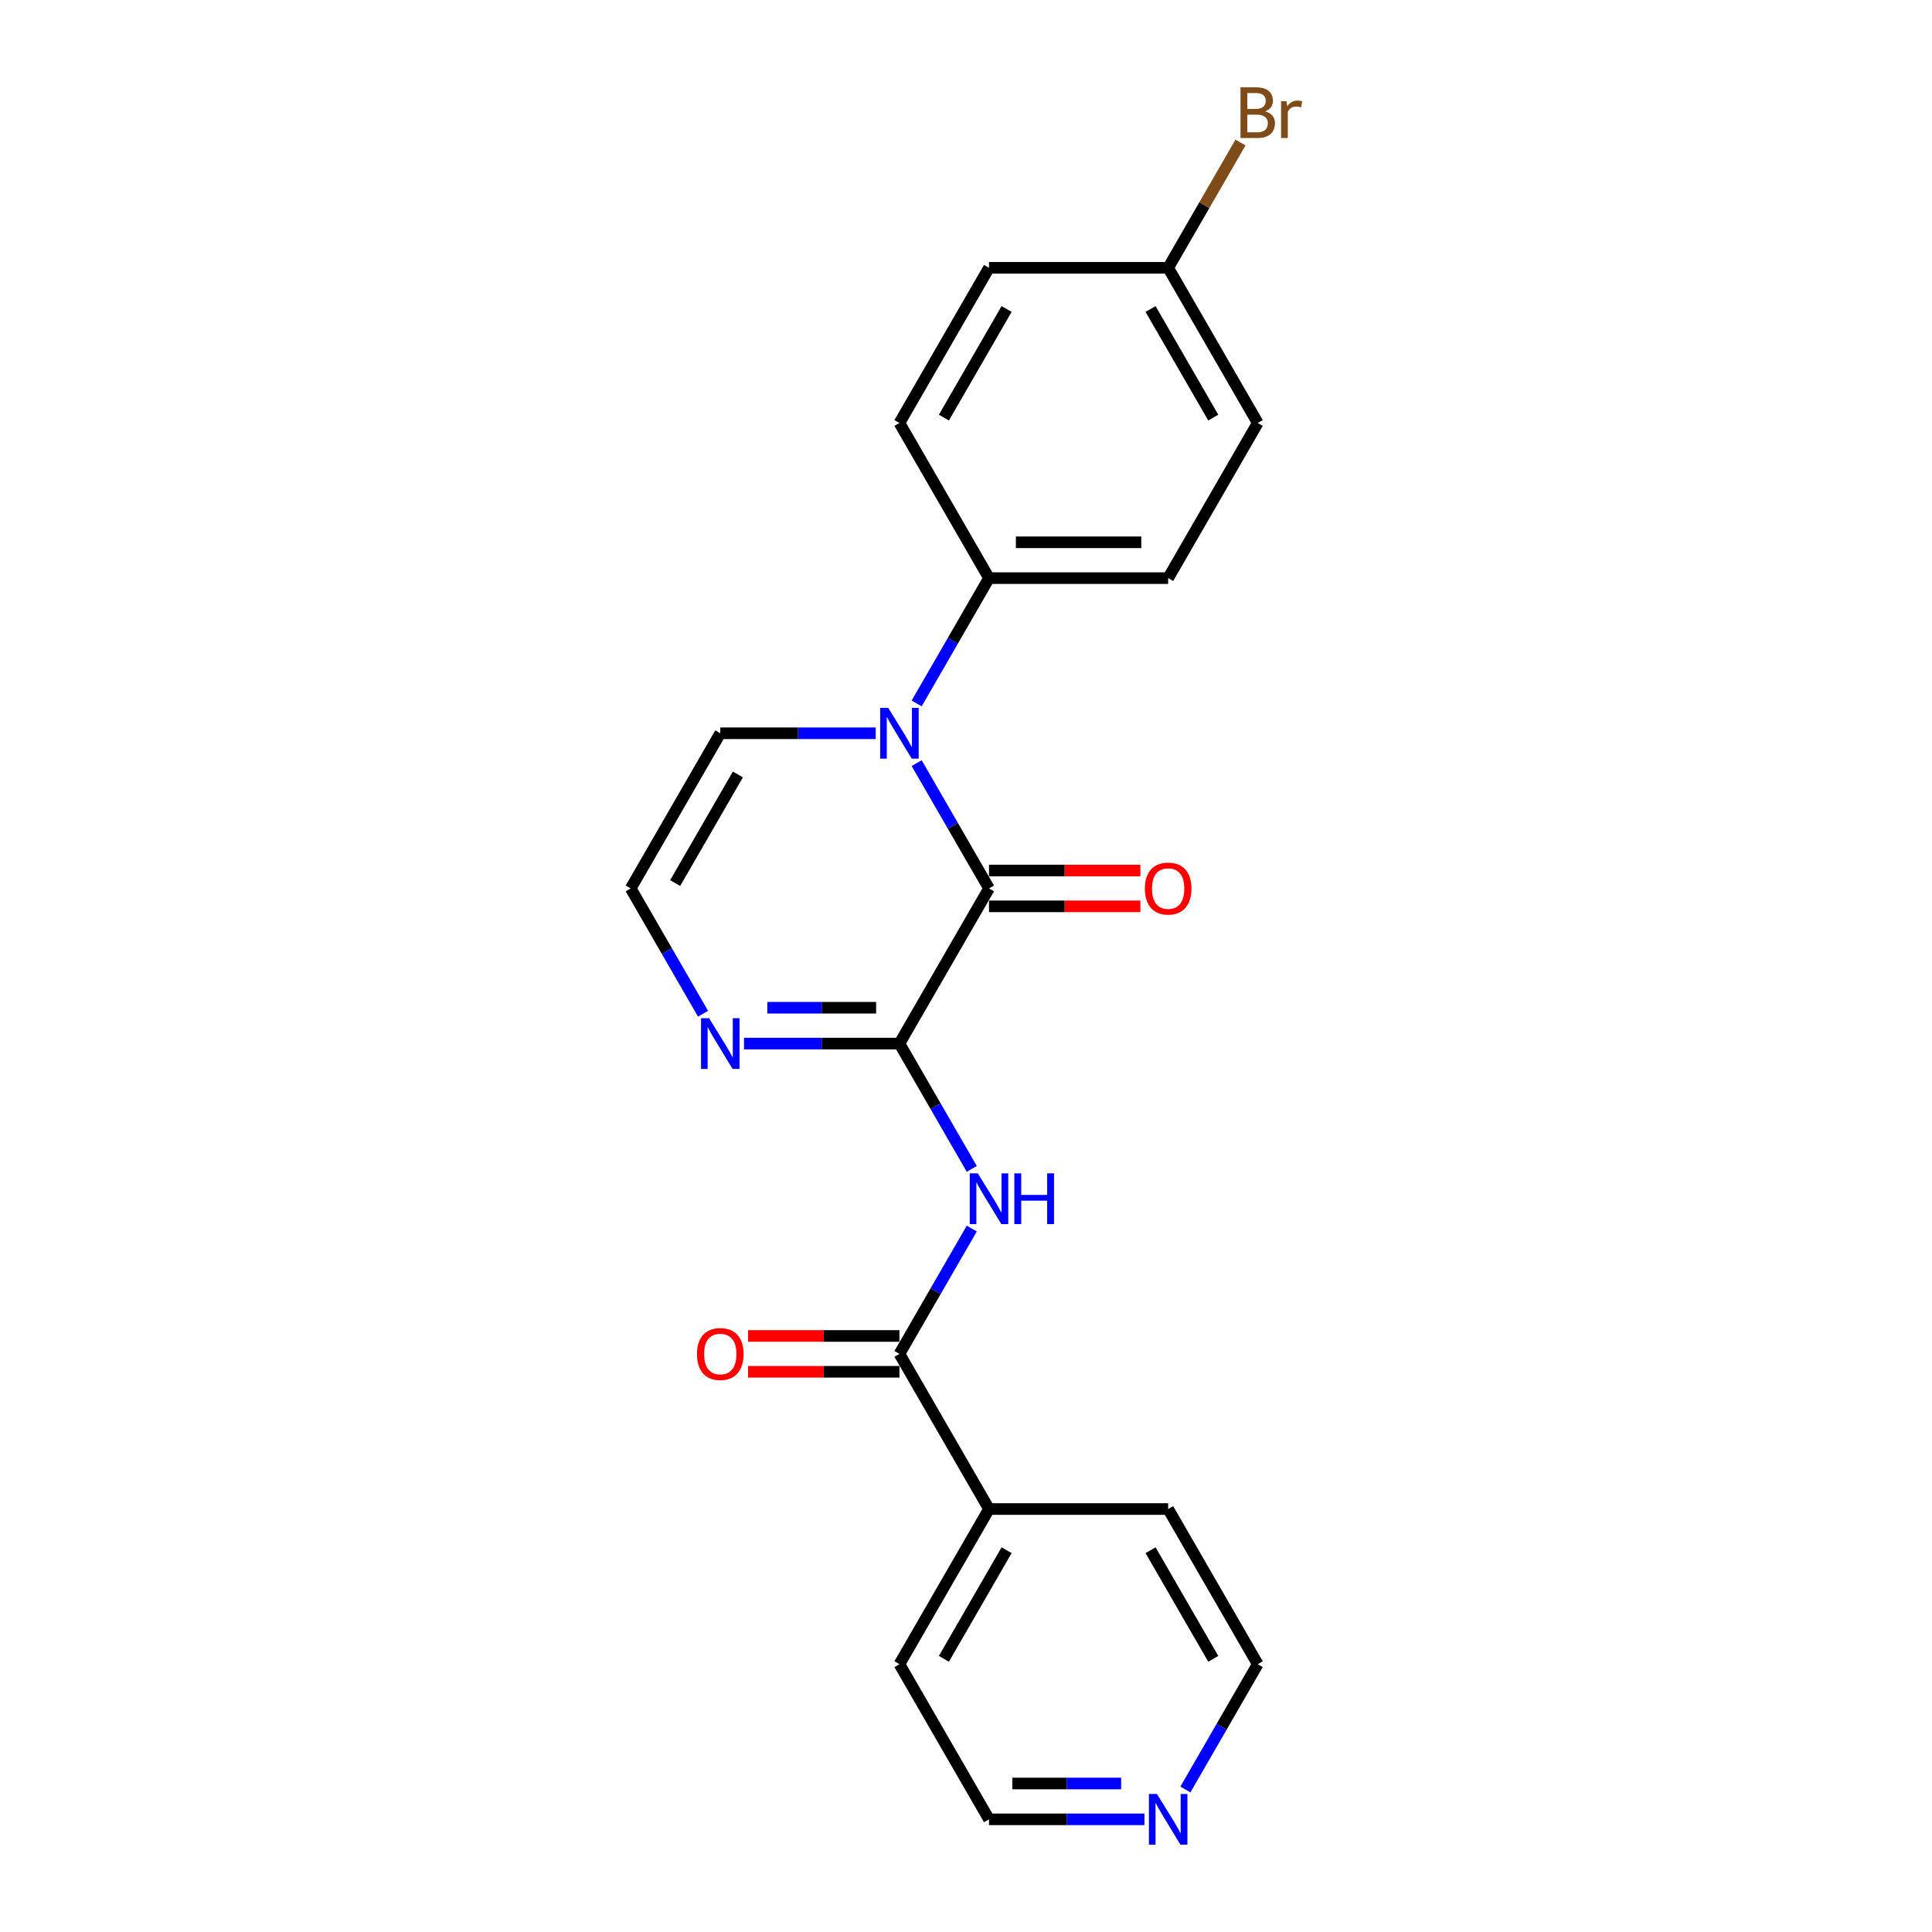 <?xml version='1.0' encoding='iso-8859-1'?>
<svg version='1.1' baseProfile='full'
              xmlns='http://www.w3.org/2000/svg'
                      xmlns:rdkit='http://www.rdkit.org/xml'
                      xmlns:xlink='http://www.w3.org/1999/xlink'
                  xml:space='preserve'
width='1000px' height='1000px' viewBox='0 0 1000 1000'>
<!-- END OF HEADER -->
<rect style='opacity:1.0;fill:#FFFFFF;stroke:none' width='1000' height='1000' x='0' y='0'> </rect>
<path class='bond-0' d='M 511.909,459.847 L 465.545,540.153' style='fill:none;fill-rule:evenodd;stroke:#000000;stroke-width:6px;stroke-linecap:butt;stroke-linejoin:miter;stroke-opacity:1' />
<path class='bond-1' d='M 511.909,459.847 L 493.187,427.418' style='fill:none;fill-rule:evenodd;stroke:#000000;stroke-width:6px;stroke-linecap:butt;stroke-linejoin:miter;stroke-opacity:1' />
<path class='bond-1' d='M 493.187,427.418 L 474.464,394.99' style='fill:none;fill-rule:evenodd;stroke:#0000FF;stroke-width:6px;stroke-linecap:butt;stroke-linejoin:miter;stroke-opacity:1' />
<path class='bond-8' d='M 511.909,469.12 L 551.087,469.12' style='fill:none;fill-rule:evenodd;stroke:#000000;stroke-width:6px;stroke-linecap:butt;stroke-linejoin:miter;stroke-opacity:1' />
<path class='bond-8' d='M 551.087,469.12 L 590.266,469.12' style='fill:none;fill-rule:evenodd;stroke:#FF0000;stroke-width:6px;stroke-linecap:butt;stroke-linejoin:miter;stroke-opacity:1' />
<path class='bond-8' d='M 511.909,450.574 L 551.087,450.574' style='fill:none;fill-rule:evenodd;stroke:#000000;stroke-width:6px;stroke-linecap:butt;stroke-linejoin:miter;stroke-opacity:1' />
<path class='bond-8' d='M 551.087,450.574 L 590.266,450.574' style='fill:none;fill-rule:evenodd;stroke:#FF0000;stroke-width:6px;stroke-linecap:butt;stroke-linejoin:miter;stroke-opacity:1' />
<path class='bond-2' d='M 465.545,540.153 L 484.267,572.582' style='fill:none;fill-rule:evenodd;stroke:#000000;stroke-width:6px;stroke-linecap:butt;stroke-linejoin:miter;stroke-opacity:1' />
<path class='bond-2' d='M 484.267,572.582 L 502.99,605.01' style='fill:none;fill-rule:evenodd;stroke:#0000FF;stroke-width:6px;stroke-linecap:butt;stroke-linejoin:miter;stroke-opacity:1' />
<path class='bond-4' d='M 465.545,540.153 L 425.319,540.153' style='fill:none;fill-rule:evenodd;stroke:#000000;stroke-width:6px;stroke-linecap:butt;stroke-linejoin:miter;stroke-opacity:1' />
<path class='bond-4' d='M 425.319,540.153 L 385.093,540.153' style='fill:none;fill-rule:evenodd;stroke:#0000FF;stroke-width:6px;stroke-linecap:butt;stroke-linejoin:miter;stroke-opacity:1' />
<path class='bond-4' d='M 453.477,521.607 L 425.319,521.607' style='fill:none;fill-rule:evenodd;stroke:#000000;stroke-width:6px;stroke-linecap:butt;stroke-linejoin:miter;stroke-opacity:1' />
<path class='bond-4' d='M 425.319,521.607 L 397.16,521.607' style='fill:none;fill-rule:evenodd;stroke:#0000FF;stroke-width:6px;stroke-linecap:butt;stroke-linejoin:miter;stroke-opacity:1' />
<path class='bond-5' d='M 474.464,364.092 L 493.187,331.664' style='fill:none;fill-rule:evenodd;stroke:#0000FF;stroke-width:6px;stroke-linecap:butt;stroke-linejoin:miter;stroke-opacity:1' />
<path class='bond-5' d='M 493.187,331.664 L 511.909,299.235' style='fill:none;fill-rule:evenodd;stroke:#000000;stroke-width:6px;stroke-linecap:butt;stroke-linejoin:miter;stroke-opacity:1' />
<path class='bond-6' d='M 453.267,379.541 L 413.041,379.541' style='fill:none;fill-rule:evenodd;stroke:#0000FF;stroke-width:6px;stroke-linecap:butt;stroke-linejoin:miter;stroke-opacity:1' />
<path class='bond-6' d='M 413.041,379.541 L 372.815,379.541' style='fill:none;fill-rule:evenodd;stroke:#000000;stroke-width:6px;stroke-linecap:butt;stroke-linejoin:miter;stroke-opacity:1' />
<path class='bond-3' d='M 502.99,635.908 L 484.267,668.336' style='fill:none;fill-rule:evenodd;stroke:#0000FF;stroke-width:6px;stroke-linecap:butt;stroke-linejoin:miter;stroke-opacity:1' />
<path class='bond-3' d='M 484.267,668.336 L 465.545,700.765' style='fill:none;fill-rule:evenodd;stroke:#000000;stroke-width:6px;stroke-linecap:butt;stroke-linejoin:miter;stroke-opacity:1' />
<path class='bond-9' d='M 465.545,691.492 L 426.366,691.492' style='fill:none;fill-rule:evenodd;stroke:#000000;stroke-width:6px;stroke-linecap:butt;stroke-linejoin:miter;stroke-opacity:1' />
<path class='bond-9' d='M 426.366,691.492 L 387.188,691.492' style='fill:none;fill-rule:evenodd;stroke:#FF0000;stroke-width:6px;stroke-linecap:butt;stroke-linejoin:miter;stroke-opacity:1' />
<path class='bond-9' d='M 465.545,710.038 L 426.366,710.038' style='fill:none;fill-rule:evenodd;stroke:#000000;stroke-width:6px;stroke-linecap:butt;stroke-linejoin:miter;stroke-opacity:1' />
<path class='bond-9' d='M 426.366,710.038 L 387.188,710.038' style='fill:none;fill-rule:evenodd;stroke:#FF0000;stroke-width:6px;stroke-linecap:butt;stroke-linejoin:miter;stroke-opacity:1' />
<path class='bond-10' d='M 465.545,700.765 L 511.909,781.071' style='fill:none;fill-rule:evenodd;stroke:#000000;stroke-width:6px;stroke-linecap:butt;stroke-linejoin:miter;stroke-opacity:1' />
<path class='bond-22' d='M 363.896,524.704 L 345.173,492.276' style='fill:none;fill-rule:evenodd;stroke:#0000FF;stroke-width:6px;stroke-linecap:butt;stroke-linejoin:miter;stroke-opacity:1' />
<path class='bond-22' d='M 345.173,492.276 L 326.451,459.847' style='fill:none;fill-rule:evenodd;stroke:#000000;stroke-width:6px;stroke-linecap:butt;stroke-linejoin:miter;stroke-opacity:1' />
<path class='bond-12' d='M 511.909,299.235 L 604.639,299.235' style='fill:none;fill-rule:evenodd;stroke:#000000;stroke-width:6px;stroke-linecap:butt;stroke-linejoin:miter;stroke-opacity:1' />
<path class='bond-12' d='M 525.819,280.689 L 590.729,280.689' style='fill:none;fill-rule:evenodd;stroke:#000000;stroke-width:6px;stroke-linecap:butt;stroke-linejoin:miter;stroke-opacity:1' />
<path class='bond-13' d='M 511.909,299.235 L 465.545,218.929' style='fill:none;fill-rule:evenodd;stroke:#000000;stroke-width:6px;stroke-linecap:butt;stroke-linejoin:miter;stroke-opacity:1' />
<path class='bond-7' d='M 372.815,379.541 L 326.451,459.847' style='fill:none;fill-rule:evenodd;stroke:#000000;stroke-width:6px;stroke-linecap:butt;stroke-linejoin:miter;stroke-opacity:1' />
<path class='bond-7' d='M 381.922,400.86 L 349.467,457.074' style='fill:none;fill-rule:evenodd;stroke:#000000;stroke-width:6px;stroke-linecap:butt;stroke-linejoin:miter;stroke-opacity:1' />
<path class='bond-20' d='M 511.909,781.071 L 604.639,781.071' style='fill:none;fill-rule:evenodd;stroke:#000000;stroke-width:6px;stroke-linecap:butt;stroke-linejoin:miter;stroke-opacity:1' />
<path class='bond-21' d='M 511.909,781.071 L 465.545,861.377' style='fill:none;fill-rule:evenodd;stroke:#000000;stroke-width:6px;stroke-linecap:butt;stroke-linejoin:miter;stroke-opacity:1' />
<path class='bond-21' d='M 521.016,802.39 L 488.561,858.604' style='fill:none;fill-rule:evenodd;stroke:#000000;stroke-width:6px;stroke-linecap:butt;stroke-linejoin:miter;stroke-opacity:1' />
<path class='bond-11' d='M 592.361,941.683 L 552.135,941.683' style='fill:none;fill-rule:evenodd;stroke:#0000FF;stroke-width:6px;stroke-linecap:butt;stroke-linejoin:miter;stroke-opacity:1' />
<path class='bond-11' d='M 552.135,941.683 L 511.909,941.683' style='fill:none;fill-rule:evenodd;stroke:#000000;stroke-width:6px;stroke-linecap:butt;stroke-linejoin:miter;stroke-opacity:1' />
<path class='bond-11' d='M 580.293,923.137 L 552.135,923.137' style='fill:none;fill-rule:evenodd;stroke:#0000FF;stroke-width:6px;stroke-linecap:butt;stroke-linejoin:miter;stroke-opacity:1' />
<path class='bond-11' d='M 552.135,923.137 L 523.977,923.137' style='fill:none;fill-rule:evenodd;stroke:#000000;stroke-width:6px;stroke-linecap:butt;stroke-linejoin:miter;stroke-opacity:1' />
<path class='bond-24' d='M 613.558,926.234 L 632.281,893.805' style='fill:none;fill-rule:evenodd;stroke:#0000FF;stroke-width:6px;stroke-linecap:butt;stroke-linejoin:miter;stroke-opacity:1' />
<path class='bond-24' d='M 632.281,893.805 L 651.003,861.377' style='fill:none;fill-rule:evenodd;stroke:#000000;stroke-width:6px;stroke-linecap:butt;stroke-linejoin:miter;stroke-opacity:1' />
<path class='bond-16' d='M 604.639,299.235 L 651.003,218.929' style='fill:none;fill-rule:evenodd;stroke:#000000;stroke-width:6px;stroke-linecap:butt;stroke-linejoin:miter;stroke-opacity:1' />
<path class='bond-15' d='M 465.545,218.929 L 511.909,138.623' style='fill:none;fill-rule:evenodd;stroke:#000000;stroke-width:6px;stroke-linecap:butt;stroke-linejoin:miter;stroke-opacity:1' />
<path class='bond-15' d='M 488.561,216.156 L 521.016,159.942' style='fill:none;fill-rule:evenodd;stroke:#000000;stroke-width:6px;stroke-linecap:butt;stroke-linejoin:miter;stroke-opacity:1' />
<path class='bond-14' d='M 604.639,138.623 L 511.909,138.623' style='fill:none;fill-rule:evenodd;stroke:#000000;stroke-width:6px;stroke-linecap:butt;stroke-linejoin:miter;stroke-opacity:1' />
<path class='bond-17' d='M 604.639,138.623 L 623.361,106.195' style='fill:none;fill-rule:evenodd;stroke:#000000;stroke-width:6px;stroke-linecap:butt;stroke-linejoin:miter;stroke-opacity:1' />
<path class='bond-17' d='M 623.361,106.195 L 642.084,73.766' style='fill:none;fill-rule:evenodd;stroke:#7F4C19;stroke-width:6px;stroke-linecap:butt;stroke-linejoin:miter;stroke-opacity:1' />
<path class='bond-23' d='M 604.639,138.623 L 651.003,218.929' style='fill:none;fill-rule:evenodd;stroke:#000000;stroke-width:6px;stroke-linecap:butt;stroke-linejoin:miter;stroke-opacity:1' />
<path class='bond-23' d='M 595.532,159.942 L 627.987,216.156' style='fill:none;fill-rule:evenodd;stroke:#000000;stroke-width:6px;stroke-linecap:butt;stroke-linejoin:miter;stroke-opacity:1' />
<path class='bond-18' d='M 511.909,941.683 L 465.545,861.377' style='fill:none;fill-rule:evenodd;stroke:#000000;stroke-width:6px;stroke-linecap:butt;stroke-linejoin:miter;stroke-opacity:1' />
<path class='bond-19' d='M 651.003,861.377 L 604.639,781.071' style='fill:none;fill-rule:evenodd;stroke:#000000;stroke-width:6px;stroke-linecap:butt;stroke-linejoin:miter;stroke-opacity:1' />
<path class='bond-19' d='M 627.987,858.604 L 595.532,802.39' style='fill:none;fill-rule:evenodd;stroke:#000000;stroke-width:6px;stroke-linecap:butt;stroke-linejoin:miter;stroke-opacity:1' />
<path  class='atom-2' d='M 459.74 366.411
L 468.345 380.32
Q 469.198 381.692, 470.571 384.178
Q 471.943 386.663, 472.017 386.811
L 472.017 366.411
L 475.504 366.411
L 475.504 392.672
L 471.906 392.672
L 462.67 377.464
Q 461.594 375.684, 460.445 373.643
Q 459.332 371.603, 458.998 370.973
L 458.998 392.672
L 455.586 392.672
L 455.586 366.411
L 459.74 366.411
' fill='#0000FF'/>
<path  class='atom-3' d='M 506.104 607.328
L 514.71 621.238
Q 515.563 622.61, 516.935 625.095
Q 518.308 627.581, 518.382 627.729
L 518.382 607.328
L 521.868 607.328
L 521.868 633.589
L 518.271 633.589
L 509.035 618.382
Q 507.959 616.601, 506.809 614.561
Q 505.696 612.521, 505.363 611.891
L 505.363 633.589
L 501.95 633.589
L 501.95 607.328
L 506.104 607.328
' fill='#0000FF'/>
<path  class='atom-3' d='M 525.021 607.328
L 528.582 607.328
L 528.582 618.493
L 542.009 618.493
L 542.009 607.328
L 545.57 607.328
L 545.57 633.589
L 542.009 633.589
L 542.009 621.46
L 528.582 621.46
L 528.582 633.589
L 525.021 633.589
L 525.021 607.328
' fill='#0000FF'/>
<path  class='atom-5' d='M 367.01 527.023
L 375.616 540.932
Q 376.469 542.304, 377.841 544.789
Q 379.214 547.275, 379.288 547.423
L 379.288 527.023
L 382.774 527.023
L 382.774 553.283
L 379.177 553.283
L 369.941 538.076
Q 368.865 536.295, 367.715 534.255
Q 366.602 532.215, 366.269 531.585
L 366.269 553.283
L 362.856 553.283
L 362.856 527.023
L 367.01 527.023
' fill='#0000FF'/>
<path  class='atom-9' d='M 592.584 459.921
Q 592.584 453.616, 595.7 450.092
Q 598.815 446.568, 604.639 446.568
Q 610.462 446.568, 613.578 450.092
Q 616.693 453.616, 616.693 459.921
Q 616.693 466.301, 613.541 469.936
Q 610.388 473.534, 604.639 473.534
Q 598.852 473.534, 595.7 469.936
Q 592.584 466.338, 592.584 459.921
M 604.639 470.567
Q 608.645 470.567, 610.796 467.896
Q 612.984 465.188, 612.984 459.921
Q 612.984 454.765, 610.796 452.169
Q 608.645 449.536, 604.639 449.536
Q 600.633 449.536, 598.444 452.132
Q 596.293 454.728, 596.293 459.921
Q 596.293 465.225, 598.444 467.896
Q 600.633 470.567, 604.639 470.567
' fill='#FF0000'/>
<path  class='atom-10' d='M 360.76 700.839
Q 360.76 694.533, 363.876 691.01
Q 366.992 687.486, 372.815 687.486
Q 378.639 687.486, 381.754 691.01
Q 384.87 694.533, 384.87 700.839
Q 384.87 707.219, 381.717 710.854
Q 378.565 714.452, 372.815 714.452
Q 367.029 714.452, 363.876 710.854
Q 360.76 707.256, 360.76 700.839
M 372.815 711.484
Q 376.821 711.484, 378.973 708.814
Q 381.161 706.106, 381.161 700.839
Q 381.161 695.683, 378.973 693.087
Q 376.821 690.453, 372.815 690.453
Q 368.809 690.453, 366.621 693.05
Q 364.47 695.646, 364.47 700.839
Q 364.47 706.143, 366.621 708.814
Q 368.809 711.484, 372.815 711.484
' fill='#FF0000'/>
<path  class='atom-12' d='M 598.834 928.552
L 607.439 942.462
Q 608.292 943.834, 609.665 946.319
Q 611.037 948.804, 611.111 948.953
L 611.111 928.552
L 614.598 928.552
L 614.598 954.813
L 611 954.813
L 601.764 939.606
Q 600.688 937.825, 599.539 935.785
Q 598.426 933.745, 598.092 933.115
L 598.092 954.813
L 594.68 954.813
L 594.68 928.552
L 598.834 928.552
' fill='#0000FF'/>
<path  class='atom-18' d='M 654.842 57.65
Q 657.365 58.354, 658.626 59.912
Q 659.924 61.433, 659.924 63.696
Q 659.924 67.331, 657.587 69.408
Q 655.287 71.448, 650.911 71.448
L 642.083 71.448
L 642.083 45.187
L 649.835 45.187
Q 654.323 45.187, 656.586 47.004
Q 658.848 48.822, 658.848 52.16
Q 658.848 56.129, 654.842 57.65
M 645.606 48.154
L 645.606 56.389
L 649.835 56.389
Q 652.431 56.389, 653.767 55.35
Q 655.139 54.274, 655.139 52.16
Q 655.139 48.154, 649.835 48.154
L 645.606 48.154
M 650.911 68.48
Q 653.47 68.48, 654.842 67.256
Q 656.215 66.032, 656.215 63.696
Q 656.215 61.544, 654.694 60.469
Q 653.21 59.356, 650.354 59.356
L 645.606 59.356
L 645.606 68.48
L 650.911 68.48
' fill='#7F4C19'/>
<path  class='atom-18' d='M 665.896 52.383
L 666.304 55.016
Q 668.307 52.049, 671.571 52.049
Q 672.609 52.049, 674.019 52.42
L 673.462 55.535
Q 671.867 55.164, 670.977 55.164
Q 669.419 55.164, 668.381 55.795
Q 667.379 56.389, 666.563 57.835
L 666.563 71.448
L 663.077 71.448
L 663.077 52.383
L 665.896 52.383
' fill='#7F4C19'/>
</svg>
